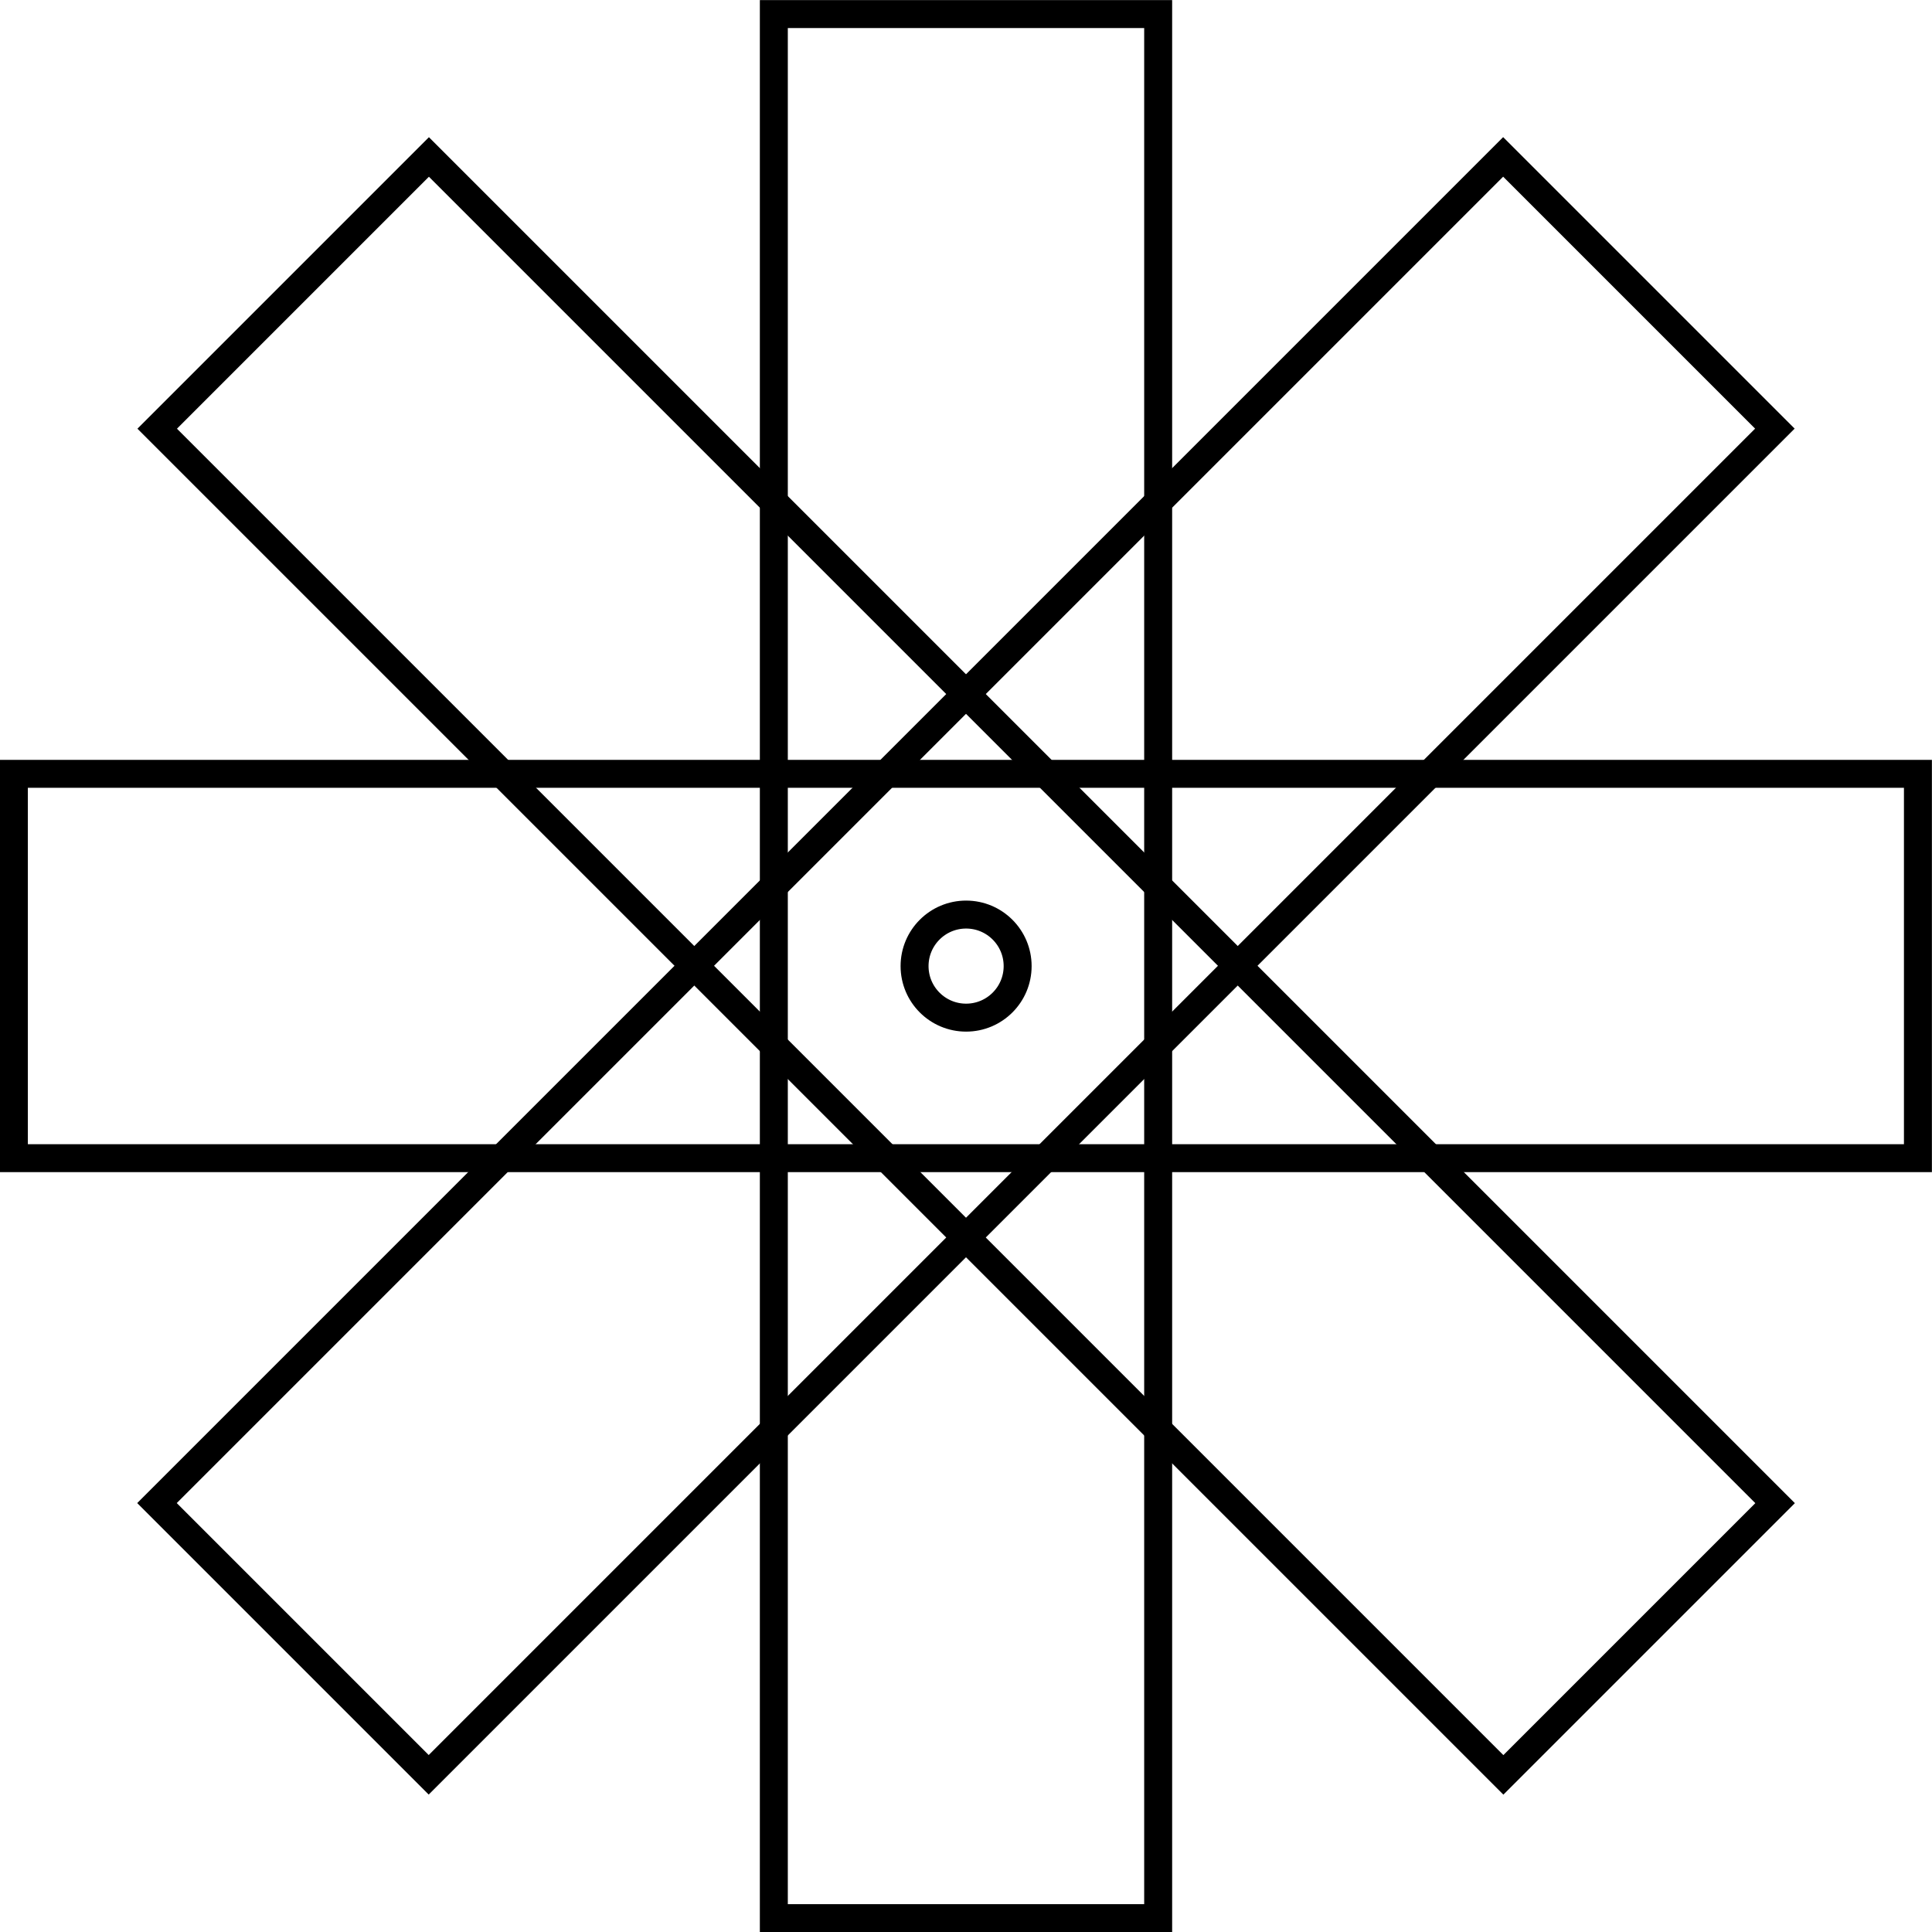 <?xml version="1.0" encoding="utf-8"?>
<!-- Generator: Adobe Illustrator 25.0.0, SVG Export Plug-In . SVG Version: 6.00 Build 0)  -->
<svg version="1.1" id="Warstwa_1" xmlns="http://www.w3.org/2000/svg" xmlns:xlink="http://www.w3.org/1999/xlink" x="0px" y="0px"
	 viewBox="0 0 93.35 93.35" style="enable-background:new 0 0 93.35 93.35;" xml:space="preserve">
<style type="text/css">
	.st0{fill:none;stroke:#000000;stroke-width:1.6;stroke-miterlimit:10;}
	.st1{fill:none;stroke:#000000;stroke-width:1.531;stroke-miterlimit:10;}
	.st2{fill:none;stroke:#000000;stroke-width:1.351;stroke-miterlimit:10;}
	.st3{opacity:0.61;fill:#FFFFFF;}
</style>
<g>
	<rect x="37.39" y="0.68" class="st2" width="18.57" height="92"/>
	
		<rect x="37.39" y="0.68" transform="matrix(-1.836970e-16 1 -1 -1.836970e-16 93.35 1.826095e-12)" class="st2" width="18.57" height="92"/>
	
		<rect x="37.39" y="0.68" transform="matrix(-0.707 0.707 -0.707 -0.707 112.684 46.675)" class="st2" width="18.57" height="92"/>
	
		<rect x="37.39" y="0.68" transform="matrix(0.707 0.707 -0.707 0.707 46.675 -19.334)" class="st2" width="18.57" height="92"/>
	<circle class="st2" cx="46.68" cy="46.68" r="2.49"/>
</g>
</svg>

